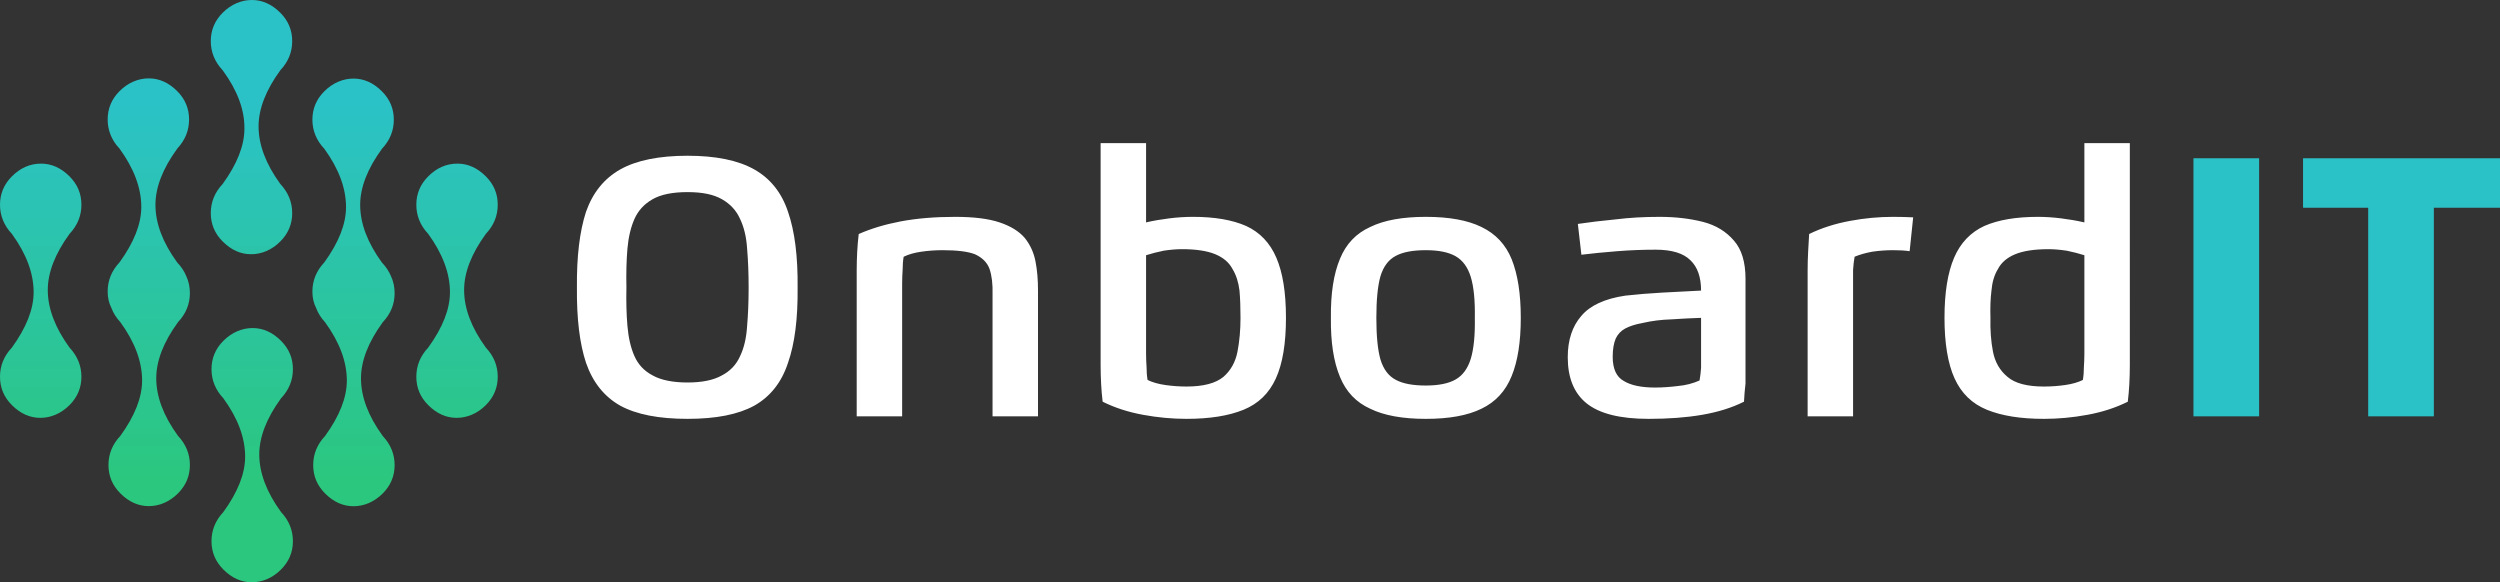 <?xml version="1.0" encoding="UTF-8"?><svg id="Layer_1" xmlns="http://www.w3.org/2000/svg" xmlns:xlink="http://www.w3.org/1999/xlink" viewBox="0 0 247.52 57.64"><rect x="0" y="0" width="247.52" height="57.64" fill="#333333" stroke="none"/><defs><style>.cls-1{fill:#2bc2c7;}.cls-2{fill:url(#linear-gradient);}.cls-3{fill:#fff;}</style><linearGradient id="linear-gradient" x1="-12.18" y1="-792.71" x2="-12.18" y2="-818.23" gradientTransform="translate(42.67 -1163.08) scale(1.48 -1.48)" gradientUnits="userSpaceOnUse"><stop offset="0" stop-color="#2bc2c7"/><stop offset="1" stop-color="#2bc77e"/></linearGradient></defs><g id="Symbol_133_0_Layer1_0_FILL"><path class="cls-2" d="M22.12,33.74c-.79.79-1.18,1.73-1.18,2.81,0,1.09.39,2.05,1.18,2.89,1.43,1.97,2.15,3.9,2.15,5.77,0,1.68-.72,3.5-2.15,5.48-.79.84-1.18,1.8-1.18,2.89,0,1.09.39,2.02,1.18,2.81.84.84,1.78,1.26,2.81,1.26s2.05-.42,2.89-1.26c.79-.79,1.18-1.73,1.18-2.81s-.39-2.05-1.18-2.89c-1.43-1.97-2.15-3.87-2.15-5.7,0-1.73.72-3.58,2.15-5.55.79-.84,1.18-1.8,1.18-2.89s-.39-2.02-1.18-2.81c-.84-.84-1.78-1.26-2.81-1.26s-2.05.42-2.89,1.26M4.07,16.2c-1.09,0-2.05.42-2.89,1.26-.79.79-1.18,1.73-1.18,2.81s.39,2.05,1.18,2.89c1.43,1.97,2.15,3.9,2.15,5.77,0,1.68-.72,3.5-2.15,5.48-.79.84-1.18,1.8-1.18,2.89s.39,2.02,1.18,2.81c.84.84,1.78,1.26,2.81,1.26s2.05-.42,2.89-1.26c.79-.79,1.18-1.73,1.18-2.81s-.39-2.05-1.18-2.89c-1.43-1.97-2.15-3.87-2.15-5.7,0-1.73.72-3.58,2.15-5.55.79-.84,1.18-1.8,1.18-2.89s-.39-2.02-1.18-2.81c-.84-.84-1.78-1.26-2.81-1.26M17.54,14.72c.79-.84,1.18-1.8,1.18-2.89,0-1.09-.39-2.02-1.18-2.81-.84-.84-1.78-1.26-2.81-1.26s-2.05.42-2.89,1.26c-.79.79-1.18,1.73-1.18,2.81s.39,2.05,1.18,2.89c1.43,1.97,2.15,3.9,2.15,5.77,0,1.68-.72,3.5-2.15,5.48-.79.84-1.18,1.8-1.18,2.89,0,.6.12,1.14.37,1.63.19.51.49.98.89,1.41,1.43,1.97,2.15,3.9,2.15,5.77,0,1.68-.72,3.5-2.15,5.48-.79.84-1.18,1.8-1.18,2.89,0,1.09.39,2.02,1.18,2.81.84.84,1.78,1.26,2.81,1.26s2.05-.42,2.89-1.26c.79-.79,1.18-1.73,1.18-2.81,0-1.09-.39-2.05-1.18-2.89-1.43-1.97-2.15-3.87-2.15-5.7,0-1.73.72-3.58,2.15-5.55.79-.84,1.18-1.8,1.18-2.89,0-.6-.12-1.17-.37-1.7-.19-.46-.49-.91-.89-1.33-1.43-1.97-2.15-3.87-2.15-5.7,0-1.73.72-3.58,2.15-5.55M28.93,4.07c0-1.09-.39-2.02-1.18-2.81-.84-.84-1.78-1.26-2.81-1.26s-2.05.42-2.89,1.26c-.79.79-1.18,1.73-1.18,2.81s.39,2.05,1.18,2.89c1.45,1.98,2.17,3.9,2.15,5.77,0,1.68-.72,3.5-2.15,5.48-.79.84-1.18,1.8-1.18,2.89s.39,2.02,1.18,2.81c.84.84,1.78,1.26,2.81,1.26s2.05-.42,2.89-1.26c.79-.79,1.18-1.73,1.18-2.81s-.39-2.05-1.18-2.89c-1.43-1.97-2.15-3.87-2.15-5.7,0-1.73.72-3.58,2.15-5.55.79-.84,1.18-1.8,1.18-2.89M30.93,11.84c0,1.09.39,2.05,1.18,2.89,1.43,1.97,2.15,3.9,2.15,5.77,0,1.68-.72,3.5-2.15,5.48-.79.84-1.18,1.8-1.18,2.89,0,.6.12,1.14.37,1.63.19.51.49.98.89,1.41,1.43,1.97,2.15,3.9,2.15,5.77,0,1.68-.72,3.5-2.15,5.48-.79.84-1.18,1.8-1.18,2.89s.39,2.02,1.18,2.81c.84.84,1.78,1.26,2.81,1.26s2.05-.42,2.89-1.26c.79-.79,1.18-1.73,1.18-2.81s-.39-2.05-1.18-2.89c-1.43-1.97-2.15-3.87-2.15-5.7,0-1.73.72-3.58,2.15-5.55.79-.84,1.18-1.8,1.18-2.89,0-.6-.12-1.17-.37-1.7-.19-.46-.49-.91-.89-1.33-1.43-1.97-2.15-3.87-2.15-5.7,0-1.73.72-3.58,2.15-5.55.79-.84,1.18-1.8,1.18-2.89,0-1.09-.39-2.02-1.18-2.81-.84-.84-1.78-1.26-2.81-1.26s-2.05.42-2.89,1.26c-.79.79-1.18,1.73-1.18,2.81M48.1,17.46c-.84-.84-1.78-1.26-2.81-1.26-1.09,0-2.05.42-2.89,1.26-.79.79-1.18,1.73-1.18,2.81,0,1.09.39,2.05,1.18,2.89,1.43,1.97,2.15,3.9,2.15,5.77,0,1.68-.72,3.5-2.15,5.48-.79.84-1.18,1.8-1.18,2.89,0,1.09.39,2.02,1.18,2.81.84.84,1.78,1.26,2.81,1.26s2.05-.42,2.89-1.26c.79-.79,1.18-1.73,1.18-2.81s-.39-2.05-1.18-2.89c-1.43-1.97-2.15-3.87-2.15-5.7,0-1.73.72-3.58,2.15-5.55.79-.84,1.18-1.8,1.18-2.89s-.39-2.02-1.18-2.81Z"/></g><g id="Layer0_0_MEMBER_1_FILL"><path class="cls-1" d="M240.97,20.57h6.55v-4.9h-19.5v4.9h6.45v20.65h6.5v-20.65M217.17,15.67v25.55h6.5V15.67h-6.5Z"/></g><g id="Layer0_0_MEMBER_2_FILL"><path class="cls-3" d="M78.02,20.97c-.63-1.9-1.75-3.3-3.35-4.2-1.6-.9-3.8-1.35-6.6-1.35s-5.05.45-6.65,1.35c-1.6.9-2.73,2.3-3.4,4.2-.63,1.93-.93,4.43-.9,7.5-.03,3.07.27,5.55.9,7.45.67,1.93,1.8,3.35,3.4,4.25,1.6.87,3.82,1.3,6.65,1.3s5-.43,6.6-1.3c1.6-.9,2.72-2.32,3.35-4.25.67-1.9.98-4.38.95-7.45.03-3.07-.28-5.57-.95-7.5M73.27,21.67c.4.83.63,1.82.7,2.95.1,1.17.15,2.45.15,3.85s-.05,2.63-.15,3.8c-.07,1.17-.3,2.17-.7,3-.37.83-.97,1.47-1.8,1.9-.83.47-1.97.7-3.4.7s-2.62-.23-3.45-.7c-.83-.43-1.43-1.07-1.8-1.9-.37-.83-.6-1.83-.7-3-.1-1.17-.13-2.43-.1-3.8-.03-1.4,0-2.68.1-3.85.1-1.13.33-2.12.7-2.95s.97-1.48,1.8-1.95c.83-.47,1.98-.7,3.45-.7s2.57.23,3.4.7c.83.47,1.43,1.12,1.8,1.95M101.47,23.57c-.57-.67-1.4-1.18-2.5-1.55-1.1-.37-2.57-.55-4.4-.55-2,0-3.8.15-5.4.45-1.57.3-2.95.72-4.15,1.25-.07.6-.12,1.18-.15,1.75-.03.6-.05,1.2-.05,1.8v14.5h4.5v-13.2c0-.43.02-.88.05-1.35,0-.43.03-.85.1-1.25.47-.23,1.05-.4,1.75-.5.7-.1,1.4-.15,2.1-.15,1.43,0,2.5.13,3.2.4.73.33,1.22.82,1.45,1.45.23.67.33,1.52.3,2.55v12.05h4.5v-12.5c0-1.03-.08-1.98-.25-2.85-.17-.87-.52-1.63-1.05-2.3M113.47,14.17h-4.5v22c0,.63.02,1.25.05,1.85.03.57.08,1.15.15,1.75,1.2.6,2.53,1.03,4,1.3s2.9.4,4.3.4c2.3,0,4.18-.3,5.65-.9,1.47-.6,2.53-1.63,3.2-3.1.67-1.47,1-3.47,1-6s-.32-4.48-.95-5.95c-.63-1.47-1.63-2.52-3-3.15-1.37-.6-3.12-.9-5.25-.9-.77,0-1.55.05-2.35.15s-1.57.23-2.3.4v-7.85M120.32,25.17c.8.33,1.37.82,1.7,1.45.37.6.6,1.32.7,2.15.07.8.1,1.7.1,2.7,0,1.2-.1,2.32-.3,3.35-.2,1.03-.67,1.87-1.4,2.5-.77.63-1.98.95-3.65.95-.7,0-1.4-.05-2.1-.15-.7-.1-1.28-.27-1.75-.5-.07-.4-.1-.82-.1-1.25-.03-.47-.05-.92-.05-1.35v-9.75c.53-.17,1.12-.32,1.75-.45.67-.1,1.27-.15,1.8-.15,1.4,0,2.5.17,3.3.5M146.67,22.47c-1.37-.67-3.2-1-5.5-1s-4.13.33-5.5,1c-1.4.63-2.4,1.68-3,3.15-.63,1.5-.93,3.45-.9,5.85-.03,2.4.27,4.35.9,5.85.6,1.47,1.6,2.52,3,3.15,1.37.67,3.2,1,5.5,1s4.13-.33,5.5-1c1.4-.67,2.4-1.75,3-3.25.6-1.47.9-3.38.9-5.75s-.3-4.3-.9-5.8c-.6-1.47-1.6-2.53-3-3.2M144.12,25.37c.7.4,1.2,1.08,1.5,2.05.3,1,.43,2.35.4,4.05.03,1.7-.1,3.05-.4,4.05-.3.97-.8,1.65-1.5,2.05-.7.4-1.68.6-2.95.6s-2.25-.18-2.95-.55c-.73-.37-1.25-1.05-1.55-2.05-.27-.97-.4-2.33-.4-4.1s.13-3.13.4-4.1c.3-1,.82-1.68,1.55-2.05.7-.37,1.68-.55,2.95-.55s2.25.2,2.95.6M172.82,27.62c0-1.67-.38-2.93-1.15-3.8-.77-.9-1.78-1.52-3.05-1.85-1.3-.33-2.73-.5-4.3-.5s-2.98.08-4.35.25c-1.37.13-2.62.28-3.75.45l.35,3.05c1.07-.13,2.25-.25,3.55-.35,1.27-.1,2.53-.15,3.8-.15,1.6,0,2.75.35,3.45,1.05.7.67,1.05,1.67,1.05,3-1.33.07-2.62.13-3.85.2-1.27.07-2.48.17-3.65.3-2.03.3-3.48.97-4.35,2-.9,1.03-1.35,2.4-1.35,4.1,0,2.03.62,3.55,1.85,4.55,1.27,1.03,3.32,1.55,6.15,1.55,1.97,0,3.73-.13,5.3-.4,1.57-.27,2.95-.7,4.15-1.3.03-.6.08-1.2.15-1.8v-10.35M165.47,31.62c1.03-.07,2.02-.12,2.95-.15v4.95c-.03.43-.08.85-.15,1.25-.67.3-1.38.48-2.15.55-.8.1-1.55.15-2.25.15-1.37,0-2.4-.22-3.1-.65-.73-.4-1.1-1.2-1.1-2.4,0-.73.1-1.33.3-1.8.2-.43.52-.77.95-1s1.02-.42,1.75-.55c.87-.2,1.8-.32,2.8-.35M187.42,21.47c-1.4,0-2.82.13-4.25.4-1.47.27-2.82.7-4.05,1.3-.03.6-.07,1.18-.1,1.75-.03.6-.05,1.22-.05,1.85v14.45h4.5v-13.15c0-.47,0-.92,0-1.35.03-.47.08-.9.15-1.3.47-.2,1.05-.37,1.75-.5.7-.1,1.38-.15,2.05-.15s1.18.03,1.65.1l.35-3.35c-.6-.03-1.27-.05-2-.05M210.87,14.17h-4.5v7.85c-.73-.17-1.5-.3-2.3-.4s-1.57-.15-2.3-.15c-2.17,0-3.93.3-5.3.9-1.37.63-2.37,1.68-3,3.15-.63,1.47-.95,3.45-.95,5.95s.33,4.53,1,6c.67,1.47,1.73,2.5,3.2,3.1,1.47.6,3.35.9,5.65.9,1.4,0,2.83-.13,4.3-.4s2.8-.7,4-1.3c.07-.6.12-1.18.15-1.75.03-.6.05-1.22.05-1.85V14.17M204.62,24.82c.63.13,1.22.28,1.75.45v9.75c0,.43-.02.88-.05,1.35,0,.43-.03.85-.1,1.25-.47.23-1.05.4-1.75.5-.7.1-1.4.15-2.1.15-1.67,0-2.87-.32-3.6-.95-.77-.63-1.25-1.47-1.45-2.5-.2-1.03-.28-2.15-.25-3.35-.03-1,0-1.9.1-2.7.07-.83.28-1.55.65-2.15.33-.63.9-1.12,1.7-1.45s1.9-.5,3.3-.5c.53,0,1.13.05,1.8.15Z"/></g></svg>